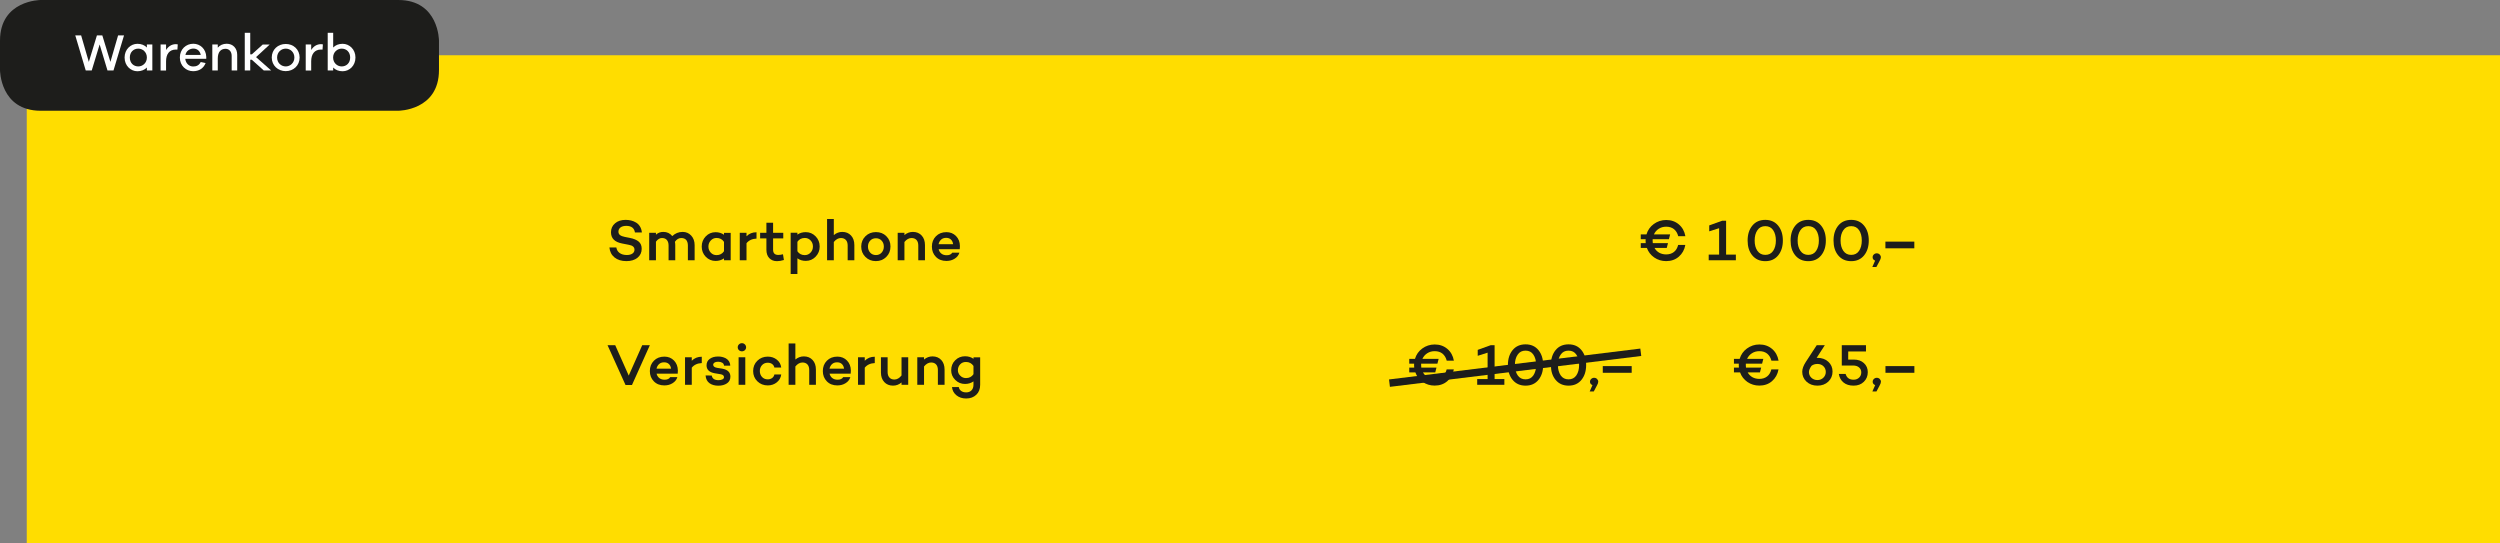 <?xml version="1.0" encoding="utf-8"?>
<!-- Generator: Adobe Illustrator 23.0.1, SVG Export Plug-In . SVG Version: 6.00 Build 0)  -->
<svg version="1.1" id="Ebene_1" xmlns="http://www.w3.org/2000/svg" xmlns:xlink="http://www.w3.org/1999/xlink" x="0px" y="0px"
	 viewBox="0 0 429.8 93.4" style="enable-background:new 0 0 429.8 93.4;" xml:space="preserve">
<rect x="0" y="0" width="429.8" height="93.4" fill="#808080" stroke="none"/>
<style type="text/css">
	.st0{fill:#FFDD00;}
	.st1{fill:#1D1D1B;}
	.st2{fill:#FFFFFF;}
</style>
<g>
</g>
<g>
</g>
<g>
	<rect x="4.6" y="9.5" class="st0" width="425.2" height="83.9"/>
</g>
<g>
	<path class="st1" d="M107.58,37.8c0.32,0,0.63,0.04,0.92,0.11c0.29,0.07,0.58,0.19,0.85,0.35s0.49,0.38,0.67,0.67
		s0.29,0.63,0.33,1.03h-1.19c-0.12-0.75-0.62-1.13-1.49-1.13c-0.41,0-0.74,0.09-0.98,0.26c-0.24,0.18-0.37,0.42-0.37,0.73
		c0,0.25,0.09,0.45,0.27,0.59c0.18,0.14,0.46,0.25,0.83,0.32l0.86,0.17c0.68,0.13,1.19,0.35,1.53,0.64s0.51,0.7,0.51,1.23
		c0,0.63-0.24,1.15-0.72,1.54c-0.48,0.39-1.12,0.58-1.91,0.58c-0.84,0-1.52-0.21-2.04-0.63c-0.52-0.42-0.81-1-0.88-1.72h1.19
		c0.06,0.4,0.25,0.72,0.56,0.95c0.32,0.23,0.73,0.35,1.23,0.35c0.41,0,0.74-0.08,0.98-0.25s0.35-0.39,0.35-0.67
		c0-0.45-0.33-0.73-1-0.84l-1.12-0.22c-1.28-0.24-1.92-0.88-1.92-1.93c0-0.63,0.23-1.14,0.7-1.54
		C106.2,37.99,106.81,37.8,107.58,37.8z"/>
	<path class="st1" d="M117.36,39.87c0.59,0,1.08,0.21,1.47,0.63s0.59,0.97,0.59,1.64v2.61h-1.16v-2.54c0-0.41-0.1-0.73-0.29-0.96
		c-0.2-0.22-0.48-0.33-0.85-0.33c-0.43,0-0.79,0.22-1.09,0.65c0.04,0.18,0.06,0.37,0.06,0.57v2.61h-1.15v-2.54
		c0-0.41-0.1-0.73-0.3-0.96s-0.48-0.33-0.84-0.33c-0.38,0-0.72,0.21-1.03,0.63v3.2h-1.16v-4.73h1.16v0.33
		c0.34-0.32,0.76-0.48,1.27-0.48c0.64,0,1.15,0.24,1.54,0.72C116.08,40.11,116.67,39.87,117.36,39.87z"/>
	<path class="st1" d="M125.62,40.02v4.73h-1.15v-0.33c-0.41,0.29-0.89,0.44-1.45,0.44c-0.66,0-1.22-0.24-1.69-0.72
		c-0.46-0.48-0.69-1.06-0.69-1.75c0-0.69,0.23-1.27,0.69-1.75s1.02-0.72,1.69-0.72c0.56,0,1.04,0.15,1.45,0.44v-0.33H125.62z
		 M123.19,43.86c0.55,0,0.98-0.22,1.28-0.67v-1.61c-0.3-0.45-0.73-0.67-1.28-0.67c-0.4,0-0.73,0.15-1,0.44
		c-0.27,0.29-0.4,0.64-0.4,1.04c0,0.4,0.13,0.75,0.4,1.04S122.79,43.86,123.19,43.86z"/>
	<path class="st1" d="M128.34,40.02v0.6c0.45-0.46,1.02-0.69,1.72-0.69v1.09c-0.74,0.03-1.31,0.29-1.72,0.79v2.94h-1.16v-4.73
		H128.34z"/>
	<path class="st1" d="M134.61,43.71l0.16,0.99c-0.44,0.13-0.83,0.2-1.18,0.2c-0.57,0-1.01-0.18-1.34-0.53s-0.49-0.83-0.49-1.44
		v-1.94h-1.08v-0.97h1.08v-1.73h1.15v1.73h1.75v0.97h-1.75v1.94c0,0.6,0.3,0.9,0.9,0.9C134.06,43.83,134.32,43.79,134.61,43.71z"/>
	<path class="st1" d="M138.53,39.91c0.66,0,1.22,0.24,1.69,0.72s0.7,1.07,0.7,1.75c0,0.69-0.23,1.27-0.7,1.75
		c-0.46,0.48-1.02,0.72-1.69,0.72c-0.56,0-1.04-0.15-1.44-0.44v2.7h-1.16v-7.1h1.16v0.33C137.49,40.05,137.97,39.91,138.53,39.91z
		 M138.36,43.86c0.4,0,0.73-0.15,1-0.44s0.4-0.63,0.4-1.04c0-0.41-0.13-0.75-0.4-1.04s-0.6-0.43-1-0.43c-0.55,0-0.97,0.22-1.27,0.66
		v1.63C137.39,43.64,137.81,43.86,138.36,43.86z"/>
	<path class="st1" d="M144.81,39.87c0.62,0,1.12,0.21,1.5,0.62c0.38,0.41,0.57,0.96,0.57,1.65v2.61h-1.15v-2.54
		c0-0.41-0.1-0.73-0.31-0.96c-0.21-0.22-0.49-0.33-0.85-0.33c-0.44,0-0.85,0.23-1.22,0.68v3.15h-1.16v-7.1h1.16v2.76
		C143.78,40.05,144.27,39.87,144.81,39.87z"/>
	<path class="st1" d="M148.79,40.61c0.48-0.47,1.08-0.71,1.8-0.71c0.72,0,1.32,0.23,1.79,0.71c0.48,0.47,0.71,1.06,0.71,1.77
		c0,0.72-0.24,1.32-0.72,1.79c-0.48,0.48-1.08,0.72-1.79,0.72c-0.72,0-1.32-0.24-1.8-0.72c-0.48-0.48-0.72-1.07-0.72-1.79
		C148.07,41.67,148.31,41.08,148.79,40.61z M149.6,43.43c0.26,0.28,0.58,0.42,0.99,0.42c0.4,0,0.73-0.14,0.98-0.42
		c0.25-0.28,0.38-0.63,0.38-1.04c0-0.41-0.13-0.75-0.38-1.02c-0.25-0.27-0.58-0.41-0.98-0.41c-0.41,0-0.74,0.14-0.99,0.41
		s-0.38,0.61-0.38,1.02C149.22,42.8,149.35,43.15,149.6,43.43z"/>
	<path class="st1" d="M156.95,39.87c0.62,0,1.12,0.21,1.5,0.62c0.38,0.41,0.57,0.96,0.57,1.65v2.61h-1.15v-2.54
		c0-0.41-0.1-0.73-0.31-0.96c-0.21-0.22-0.49-0.33-0.85-0.33c-0.44,0-0.85,0.23-1.22,0.68v3.15h-1.16v-4.73h1.16v0.39
		C155.92,40.05,156.41,39.87,156.95,39.87z"/>
	<path class="st1" d="M165.03,42.31c0,0.23-0.01,0.41-0.03,0.53h-0.01h-3.62c0.07,0.31,0.23,0.57,0.46,0.75
		c0.23,0.19,0.54,0.29,0.92,0.29c0.47,0,0.79-0.15,0.96-0.44h1.23c-0.13,0.43-0.4,0.78-0.81,1.03c-0.4,0.26-0.88,0.39-1.42,0.39
		c-0.75,0-1.35-0.23-1.81-0.7s-0.69-1.06-0.69-1.77c0-0.71,0.23-1.3,0.69-1.77c0.46-0.47,1.07-0.71,1.81-0.71
		c0.66,0,1.21,0.22,1.65,0.67S165.02,41.6,165.03,42.31z M162.66,40.89c-0.35,0-0.64,0.1-0.86,0.3c-0.22,0.2-0.37,0.46-0.44,0.79
		h2.5c-0.05-0.34-0.17-0.61-0.38-0.8C163.27,40.98,163,40.89,162.66,40.89z"/>
</g>
<g>
	<path class="st1" d="M286.44,43.74c0.53,0,0.98-0.14,1.34-0.42c0.36-0.28,0.6-0.69,0.73-1.21h1.23c-0.15,0.84-0.53,1.51-1.12,2.02
		s-1.32,0.76-2.18,0.76c-0.76,0-1.44-0.21-2.04-0.62c-0.6-0.42-1.03-0.97-1.27-1.65h-1.05v-0.82h0.85
		c-0.01-0.19-0.02-0.33-0.02-0.44l0.01-0.24h-0.84v-0.82h0.98c0.22-0.74,0.64-1.34,1.26-1.79s1.33-0.69,2.13-0.69
		c0.85,0,1.58,0.25,2.18,0.76s0.97,1.18,1.12,2.02h-1.23c-0.13-0.52-0.38-0.92-0.73-1.21c-0.36-0.28-0.8-0.42-1.34-0.42
		c-0.48,0-0.91,0.12-1.28,0.36c-0.37,0.24-0.65,0.56-0.83,0.97h2.79l-0.21,0.82h-2.79c-0.01,0.05-0.01,0.13-0.01,0.24
		c0,0.15,0.01,0.3,0.03,0.44h2.61l-0.21,0.82h-2.11c0.19,0.35,0.47,0.63,0.82,0.83C285.6,43.64,286,43.74,286.44,43.74z"/>
	<path class="st1" d="M298.43,43.77v0.98h-4.67v-0.98h1.79v-4.54l-1.7,0.54v-1.02l2.22-0.8h0.68v5.82H298.43z"/>
</g>
<g>
	<path class="st1" d="M303.49,37.8c0.93,0,1.67,0.33,2.21,0.99s0.81,1.51,0.81,2.56c0,1.05-0.27,1.9-0.81,2.56s-1.28,0.99-2.21,0.99
		c-0.94,0-1.68-0.33-2.23-0.99s-0.81-1.51-0.81-2.56c0-1.05,0.27-1.9,0.81-2.56S302.55,37.8,303.49,37.8z M302.14,43.13
		c0.32,0.46,0.77,0.69,1.35,0.69c0.59,0,1.04-0.23,1.35-0.69c0.31-0.46,0.47-1.05,0.47-1.78c0-0.73-0.16-1.32-0.47-1.78
		c-0.31-0.46-0.76-0.69-1.35-0.69c-0.59,0-1.04,0.23-1.35,0.69c-0.32,0.46-0.48,1.05-0.48,1.78
		C301.66,42.08,301.82,42.67,302.14,43.13z"/>
	<path class="st1" d="M310.88,37.8c0.93,0,1.67,0.33,2.21,0.99s0.81,1.51,0.81,2.56c0,1.05-0.27,1.9-0.81,2.56s-1.28,0.99-2.21,0.99
		c-0.94,0-1.68-0.33-2.23-0.99s-0.81-1.51-0.81-2.56c0-1.05,0.27-1.9,0.81-2.56S309.94,37.8,310.88,37.8z M309.53,43.13
		c0.32,0.46,0.77,0.69,1.35,0.69c0.59,0,1.04-0.23,1.35-0.69c0.31-0.46,0.47-1.05,0.47-1.78c0-0.73-0.16-1.32-0.47-1.78
		c-0.31-0.46-0.76-0.69-1.35-0.69c-0.59,0-1.04,0.23-1.35,0.69c-0.32,0.46-0.48,1.05-0.48,1.78
		C309.05,42.08,309.21,42.67,309.53,43.13z"/>
	<path class="st1" d="M318.26,37.8c0.93,0,1.67,0.33,2.21,0.99s0.81,1.51,0.81,2.56c0,1.05-0.27,1.9-0.81,2.56s-1.28,0.99-2.21,0.99
		c-0.94,0-1.68-0.33-2.23-0.99s-0.81-1.51-0.81-2.56c0-1.05,0.27-1.9,0.81-2.56S317.32,37.8,318.26,37.8z M316.91,43.13
		c0.32,0.46,0.77,0.69,1.35,0.69c0.59,0,1.04-0.23,1.35-0.69c0.31-0.46,0.47-1.05,0.47-1.78c0-0.73-0.16-1.32-0.47-1.78
		c-0.31-0.46-0.76-0.69-1.35-0.69c-0.59,0-1.04,0.23-1.35,0.69c-0.32,0.46-0.48,1.05-0.48,1.78
		C316.43,42.08,316.59,42.67,316.91,43.13z"/>
	<path class="st1" d="M321.89,45.9l0.48-1.09c-0.29-0.12-0.43-0.31-0.43-0.58c0-0.19,0.07-0.35,0.21-0.48s0.3-0.2,0.5-0.2
		c0.2,0,0.37,0.07,0.5,0.2s0.21,0.29,0.21,0.48c0,0.17-0.08,0.38-0.23,0.65l-0.54,1.02H321.89z"/>
	<path class="st1" d="M329.11,41.54v1.15h-4.97v-1.15H329.11z"/>
</g>
<g>
	<path class="st1" d="M111.72,59.35l-3.07,6.84h-1.11l-3.09-6.84h1.32l2.32,5.22l2.32-5.22H111.72z"/>
	<path class="st1" d="M116.54,63.71c0,0.23-0.01,0.41-0.03,0.53h-0.01h-3.62c0.07,0.31,0.23,0.57,0.46,0.75
		c0.23,0.19,0.54,0.29,0.92,0.29c0.47,0,0.79-0.15,0.96-0.44h1.23c-0.13,0.43-0.4,0.78-0.81,1.03c-0.4,0.26-0.88,0.39-1.42,0.39
		c-0.75,0-1.35-0.23-1.81-0.7s-0.69-1.06-0.69-1.77c0-0.71,0.23-1.3,0.69-1.77c0.46-0.47,1.07-0.71,1.81-0.71
		c0.66,0,1.21,0.22,1.65,0.67S116.53,63,116.54,63.71z M114.17,62.29c-0.35,0-0.64,0.1-0.86,0.3c-0.22,0.2-0.37,0.46-0.44,0.79h2.5
		c-0.05-0.34-0.17-0.61-0.38-0.8C114.78,62.38,114.51,62.29,114.17,62.29z"/>
	<path class="st1" d="M118.93,61.42v0.6c0.45-0.46,1.02-0.69,1.72-0.69v1.09c-0.74,0.03-1.31,0.29-1.72,0.79v2.94h-1.16v-4.73
		H118.93z"/>
	<path class="st1" d="M121.3,64.55l1.06,0.01c0.09,0.53,0.48,0.8,1.16,0.8c0.28,0,0.51-0.05,0.69-0.14
		c0.18-0.09,0.26-0.22,0.26-0.38c0-0.26-0.19-0.43-0.57-0.5l-1.03-0.17c-0.93-0.17-1.4-0.62-1.4-1.36c0-0.47,0.18-0.84,0.55-1.11
		c0.36-0.27,0.84-0.41,1.44-0.41c0.23,0,0.45,0.02,0.66,0.07c0.21,0.05,0.43,0.12,0.64,0.23c0.21,0.11,0.39,0.27,0.54,0.48
		c0.14,0.22,0.23,0.48,0.25,0.79l-1.07,0.01c-0.02-0.23-0.12-0.4-0.31-0.51s-0.42-0.17-0.71-0.17c-0.27,0-0.48,0.05-0.62,0.14
		s-0.23,0.22-0.23,0.37c0,0.28,0.22,0.46,0.67,0.54l0.88,0.14c0.94,0.17,1.41,0.62,1.41,1.37c0,0.49-0.19,0.88-0.58,1.15
		s-0.89,0.41-1.5,0.41c-0.6,0-1.1-0.14-1.5-0.42C121.58,65.6,121.35,65.15,121.3,64.55z"/>
	<path class="st1" d="M128.06,60.2c-0.14,0.13-0.31,0.2-0.51,0.2c-0.2,0-0.37-0.07-0.51-0.2c-0.14-0.13-0.21-0.3-0.21-0.49
		c0-0.2,0.07-0.37,0.21-0.5c0.14-0.14,0.31-0.21,0.51-0.21c0.2,0,0.37,0.07,0.51,0.21c0.14,0.14,0.21,0.31,0.21,0.5
		C128.27,59.9,128.2,60.06,128.06,60.2z M128.13,61.42v4.73h-1.15v-4.73H128.13z"/>
	<path class="st1" d="M131.99,65.22c0.29,0,0.54-0.08,0.75-0.23s0.34-0.36,0.39-0.61h1.18c-0.07,0.55-0.33,1-0.76,1.35
		c-0.43,0.35-0.95,0.53-1.56,0.53c-0.71,0-1.31-0.24-1.79-0.71c-0.48-0.47-0.72-1.06-0.72-1.76c0-0.71,0.24-1.3,0.72-1.77
		s1.08-0.71,1.79-0.71c0.6,0,1.12,0.17,1.56,0.52c0.44,0.35,0.69,0.8,0.76,1.36h-1.18c-0.05-0.25-0.18-0.46-0.39-0.61
		c-0.21-0.15-0.46-0.22-0.75-0.22c-0.4,0-0.73,0.14-0.98,0.41s-0.38,0.61-0.38,1.02c0,0.41,0.13,0.75,0.38,1.02
		S131.59,65.22,131.99,65.22z"/>
	<path class="st1" d="M138.2,61.27c0.62,0,1.12,0.21,1.5,0.62c0.38,0.41,0.57,0.96,0.57,1.65v2.61h-1.15v-2.54
		c0-0.41-0.1-0.73-0.31-0.96c-0.21-0.22-0.49-0.33-0.85-0.33c-0.44,0-0.85,0.23-1.22,0.68v3.15h-1.16v-7.1h1.16v2.76
		C137.17,61.45,137.66,61.27,138.2,61.27z"/>
	<path class="st1" d="M146.28,63.71c0,0.23-0.01,0.41-0.03,0.53h-0.01h-3.62c0.07,0.31,0.23,0.57,0.46,0.75
		c0.23,0.19,0.54,0.29,0.92,0.29c0.47,0,0.79-0.15,0.96-0.44h1.23c-0.13,0.43-0.4,0.78-0.81,1.03c-0.4,0.26-0.88,0.39-1.42,0.39
		c-0.75,0-1.35-0.23-1.81-0.7s-0.69-1.06-0.69-1.77c0-0.71,0.23-1.3,0.69-1.77c0.46-0.47,1.07-0.71,1.81-0.71
		c0.66,0,1.21,0.22,1.65,0.67S146.27,63,146.28,63.71z M143.91,62.29c-0.35,0-0.64,0.1-0.86,0.3c-0.22,0.2-0.37,0.46-0.44,0.79h2.5
		c-0.05-0.34-0.17-0.61-0.38-0.8C144.52,62.38,144.25,62.29,143.91,62.29z"/>
	<path class="st1" d="M148.67,61.42v0.6c0.45-0.46,1.02-0.69,1.72-0.69v1.09c-0.74,0.03-1.31,0.29-1.72,0.79v2.94h-1.16v-4.73
		H148.67z"/>
	<path class="st1" d="M156.14,61.42v4.73h-1.15v-0.4c-0.43,0.37-0.92,0.55-1.47,0.55c-0.62,0-1.12-0.21-1.5-0.62
		s-0.57-0.96-0.57-1.65v-2.61h1.15v2.54c0,0.41,0.1,0.72,0.31,0.95s0.49,0.34,0.85,0.34c0.45,0,0.86-0.23,1.23-0.7v-3.13H156.14z"/>
	<path class="st1" d="M160.32,61.27c0.62,0,1.12,0.21,1.5,0.62c0.38,0.41,0.57,0.96,0.57,1.65v2.61h-1.15v-2.54
		c0-0.41-0.1-0.73-0.31-0.96c-0.21-0.22-0.49-0.33-0.85-0.33c-0.44,0-0.85,0.23-1.22,0.68v3.15h-1.16v-4.73h1.16v0.39
		C159.29,61.45,159.78,61.27,160.32,61.27z"/>
	<path class="st1" d="M168.51,61.42v4.73c0,0.73-0.22,1.3-0.67,1.72c-0.44,0.42-1.02,0.64-1.73,0.64c-0.67,0-1.23-0.18-1.68-0.55
		c-0.45-0.37-0.71-0.84-0.76-1.41h1.17c0.04,0.27,0.17,0.49,0.4,0.66c0.23,0.17,0.52,0.25,0.87,0.25c0.37,0,0.67-0.11,0.9-0.34
		c0.23-0.23,0.35-0.55,0.35-0.96v-0.59c-0.41,0.29-0.89,0.44-1.46,0.44c-0.65,0-1.21-0.23-1.68-0.7s-0.69-1.01-0.69-1.64
		c0-0.7,0.23-1.28,0.69-1.73c0.46-0.46,1.02-0.69,1.69-0.69c0.57,0,1.05,0.15,1.46,0.44v-0.26H168.51z M166.07,65
		c0.56,0,0.99-0.22,1.29-0.67v-1.42c-0.31-0.45-0.74-0.68-1.29-0.68c-0.41,0-0.74,0.13-1,0.41c-0.26,0.27-0.39,0.61-0.39,1.02
		c0,0.34,0.13,0.65,0.4,0.92C165.35,64.86,165.68,65,166.07,65z"/>
</g>
<g>
	<path class="st1" d="M302.46,65.14c0.53,0,0.98-0.14,1.34-0.42c0.36-0.28,0.6-0.69,0.73-1.21h1.23c-0.15,0.84-0.53,1.51-1.12,2.02
		s-1.32,0.76-2.18,0.76c-0.76,0-1.44-0.21-2.04-0.62c-0.6-0.42-1.03-0.97-1.27-1.65h-1.05v-0.82h0.85
		c-0.01-0.19-0.02-0.33-0.02-0.44l0.01-0.24h-0.84v-0.82h0.98c0.22-0.74,0.64-1.34,1.26-1.79s1.33-0.69,2.13-0.69
		c0.85,0,1.58,0.25,2.18,0.76s0.97,1.18,1.12,2.02h-1.23c-0.13-0.52-0.38-0.92-0.73-1.21c-0.36-0.28-0.8-0.42-1.34-0.42
		c-0.48,0-0.91,0.12-1.28,0.36c-0.37,0.24-0.65,0.56-0.83,0.97h2.79l-0.21,0.82h-2.79c-0.01,0.05-0.01,0.13-0.01,0.24
		c0,0.15,0.01,0.3,0.03,0.44h2.61l-0.21,0.82h-2.11c0.19,0.35,0.47,0.63,0.82,0.83C301.62,65.04,302.02,65.14,302.46,65.14z"/>
	<path class="st1" d="M312.32,61.52h0.13c0.76,0,1.38,0.22,1.87,0.67s0.73,1.01,0.73,1.69c0,0.69-0.25,1.27-0.73,1.73
		c-0.49,0.46-1.11,0.69-1.87,0.69c-0.76,0-1.38-0.23-1.88-0.69c-0.49-0.46-0.73-1.03-0.73-1.7c0-0.49,0.2-1.05,0.61-1.68l1.88-2.88
		h1.39L312.32,61.52z M312.45,65.34c0.41,0,0.76-0.14,1.03-0.41c0.27-0.27,0.41-0.6,0.41-0.98c0-0.39-0.13-0.71-0.4-0.98
		s-0.62-0.4-1.04-0.4c-0.41,0-0.74,0.11-1.01,0.32l-0.01,0.01c-0.29,0.41-0.44,0.76-0.44,1.06c0,0.38,0.14,0.71,0.42,0.98
		C311.68,65.2,312.03,65.34,312.45,65.34z"/>
	<path class="st1" d="M317.74,61.82h1c0.7,0,1.27,0.2,1.71,0.61s0.66,0.92,0.66,1.55c0,0.67-0.23,1.22-0.68,1.66
		c-0.45,0.44-1.04,0.66-1.76,0.66c-0.71,0-1.29-0.18-1.73-0.54c-0.44-0.36-0.71-0.85-0.81-1.47h1.17c0.19,0.66,0.64,0.99,1.37,0.99
		c0.39,0,0.7-0.12,0.95-0.36c0.25-0.24,0.37-0.54,0.37-0.9c0-0.35-0.12-0.63-0.38-0.85c-0.25-0.22-0.59-0.33-1.02-0.33h-1.95v-3.49
		h4.16v1.07h-3.05L317.74,61.82z"/>
	<path class="st1" d="M321.9,67.3l0.48-1.09c-0.29-0.12-0.43-0.31-0.43-0.58c0-0.19,0.07-0.35,0.21-0.48s0.3-0.2,0.5-0.2
		c0.2,0,0.37,0.07,0.5,0.2s0.21,0.29,0.21,0.48c0,0.17-0.08,0.38-0.23,0.65l-0.54,1.02H321.9z"/>
	<path class="st1" d="M329.12,62.94v1.15h-4.97v-1.15H329.12z"/>
</g>
<g>
	<path class="st1" d="M246.64,65.14c0.53,0,0.98-0.14,1.34-0.42c0.36-0.28,0.6-0.69,0.73-1.21h1.23c-0.15,0.84-0.53,1.51-1.12,2.02
		s-1.32,0.76-2.18,0.76c-0.76,0-1.44-0.21-2.04-0.62c-0.6-0.42-1.03-0.97-1.27-1.65h-1.05v-0.82h0.85
		c-0.01-0.19-0.02-0.33-0.02-0.44l0.01-0.24h-0.84v-0.82h0.98c0.22-0.74,0.64-1.34,1.26-1.79s1.33-0.69,2.13-0.69
		c0.85,0,1.58,0.25,2.18,0.76s0.97,1.18,1.12,2.02h-1.23c-0.13-0.52-0.38-0.92-0.73-1.21c-0.36-0.28-0.8-0.42-1.34-0.42
		c-0.48,0-0.91,0.12-1.28,0.36c-0.37,0.24-0.65,0.56-0.83,0.97h2.79l-0.21,0.82h-2.79c-0.01,0.05-0.01,0.13-0.01,0.24
		c0,0.15,0.01,0.3,0.03,0.44h2.61l-0.21,0.82h-2.11c0.19,0.35,0.47,0.63,0.82,0.83C245.8,65.04,246.2,65.14,246.64,65.14z"/>
	<path class="st1" d="M258.63,65.17v0.98h-4.67v-0.98h1.79v-4.54l-1.7,0.54v-1.02l2.22-0.8h0.68v5.82H258.63z"/>
	<path class="st1" d="M262.28,59.2c0.93,0,1.67,0.33,2.21,0.99s0.81,1.51,0.81,2.56c0,1.05-0.27,1.9-0.81,2.56s-1.28,0.99-2.21,0.99
		c-0.94,0-1.68-0.33-2.23-0.99s-0.81-1.51-0.81-2.56c0-1.05,0.27-1.9,0.81-2.56S261.34,59.2,262.28,59.2z M260.92,64.53
		c0.32,0.46,0.77,0.69,1.35,0.69c0.59,0,1.04-0.23,1.35-0.69c0.31-0.46,0.47-1.05,0.47-1.78c0-0.73-0.16-1.32-0.47-1.78
		c-0.31-0.46-0.76-0.69-1.35-0.69c-0.59,0-1.04,0.23-1.35,0.69c-0.32,0.46-0.48,1.05-0.48,1.78
		C260.45,63.47,260.61,64.07,260.92,64.53z"/>
	<path class="st1" d="M269.67,59.2c0.93,0,1.67,0.33,2.21,0.99s0.81,1.51,0.81,2.56c0,1.05-0.27,1.9-0.81,2.56s-1.28,0.99-2.21,0.99
		c-0.94,0-1.68-0.33-2.23-0.99s-0.81-1.51-0.81-2.56c0-1.05,0.27-1.9,0.81-2.56S268.73,59.2,269.67,59.2z M268.31,64.53
		c0.32,0.46,0.77,0.69,1.35,0.69c0.59,0,1.04-0.23,1.35-0.69c0.31-0.46,0.47-1.05,0.47-1.78c0-0.73-0.16-1.32-0.47-1.78
		c-0.31-0.46-0.76-0.69-1.35-0.69c-0.59,0-1.04,0.23-1.35,0.69c-0.32,0.46-0.48,1.05-0.48,1.78C267.84,63.47,268,64.07,268.31,64.53
		z"/>
	<path class="st1" d="M273.3,67.3l0.48-1.09c-0.29-0.12-0.43-0.31-0.43-0.58c0-0.19,0.07-0.35,0.21-0.48s0.3-0.2,0.5-0.2
		c0.2,0,0.37,0.07,0.5,0.2s0.21,0.29,0.21,0.48c0,0.17-0.08,0.38-0.23,0.65l-0.54,1.02H273.3z"/>
	<path class="st1" d="M280.52,62.94v1.15h-4.97v-1.15H280.52z"/>
</g>
<g>
	
		<rect x="238.6" y="62.57" transform="matrix(0.993 -0.122 0.122 0.993 -5.764 32.212)" class="st1" width="43.51" height="1.28"/>
</g>
<g>
	<g>
		<path class="st1" d="M7,0c0,0-7,0-7,7v5.04c0,0,0,7,7,7h61.47c0,0,7,0,7-7V7c0,0,0-7-7-7H7z"/>
	</g>
</g>
<g>
	<path class="st2" d="M19.51,12.12h-1.03l-1.35-4.48l-1.36,4.48h-1.03l-1.8-6.03h1.01l1.32,4.55l1.39-4.55h0.93l1.39,4.55l1.32-4.55
		h1.02L19.51,12.12z"/>
	<path class="st2" d="M26.19,12.12h-0.94v-0.51c-0.39,0.4-0.95,0.64-1.62,0.64c-1.17,0-2.21-0.95-2.21-2.36
		c0-1.4,1.04-2.36,2.21-2.36c0.67,0,1.23,0.23,1.62,0.64V7.65h0.94V12.12z M25.25,9.89c0-0.94-0.73-1.53-1.47-1.53
		c-0.82,0-1.46,0.59-1.46,1.53c0,0.95,0.64,1.53,1.46,1.53C24.52,11.42,25.25,10.83,25.25,9.89z"/>
	<path class="st2" d="M30.56,7.63l-0.06,0.9c-0.07-0.01-0.18-0.01-0.26-0.01c-1.13,0-1.69,0.79-1.69,2.02v1.58h-0.94V7.65h0.94v0.95
		c0.36-0.59,0.93-1.01,1.7-1.01C30.36,7.6,30.45,7.6,30.56,7.63z"/>
	<path class="st2" d="M35.47,10.11h-3.62c0.09,0.83,0.69,1.32,1.35,1.32c0.5,0,1-0.14,1.31-0.77l0.84,0.18
		c-0.37,0.94-1.16,1.4-2.15,1.4c-1.22,0-2.28-0.94-2.28-2.35c0-1.42,1.05-2.37,2.31-2.37c1.2,0,2.19,0.92,2.23,2.26V10.11z
		 M31.88,9.44h2.63c-0.14-0.73-0.66-1.09-1.27-1.09C32.65,8.36,32.02,8.72,31.88,9.44z"/>
	<path class="st2" d="M40.78,9.42v2.7h-0.95V9.61c0-0.73-0.42-1.22-1.06-1.22c-0.8,0-1.33,0.54-1.33,1.67v2.06H36.5V7.65h0.94V8.2
		c0.36-0.43,0.88-0.68,1.55-0.68C40.06,7.53,40.78,8.3,40.78,9.42z"/>
	<path class="st2" d="M45.35,12.12l-2.06-1.85h-0.27v1.85h-0.94V5.64h0.94v3.7h0.28l1.86-1.68h1.2l-2.34,2.16l2.6,2.3H45.35z"/>
	<path class="st2" d="M51.51,9.89c0,1.39-1.07,2.34-2.39,2.34c-1.32,0-2.4-0.96-2.4-2.34c0-1.39,1.08-2.33,2.4-2.33
		C50.44,7.55,51.51,8.5,51.51,9.89z M50.61,9.89c0-0.93-0.71-1.53-1.48-1.53c-0.78,0-1.49,0.6-1.49,1.53c0,0.93,0.7,1.53,1.49,1.53
		C49.89,11.42,50.61,10.81,50.61,9.89z"/>
	<path class="st2" d="M55.51,7.63l-0.06,0.9c-0.07-0.01-0.18-0.01-0.26-0.01c-1.13,0-1.69,0.79-1.69,2.02v1.58h-0.94V7.65h0.94v0.95
		c0.36-0.59,0.93-1.01,1.7-1.01C55.3,7.6,55.39,7.6,55.51,7.63z"/>
	<path class="st2" d="M61.11,9.89c0,1.41-1.04,2.36-2.21,2.36c-0.68,0-1.23-0.23-1.62-0.64v0.51h-0.94V5.64h0.94v2.53
		c0.39-0.41,0.95-0.64,1.62-0.64C60.06,7.53,61.11,8.48,61.11,9.89z M60.2,9.89c0-0.94-0.64-1.53-1.46-1.53
		c-0.74,0-1.47,0.59-1.47,1.53c0,0.95,0.73,1.53,1.47,1.53C59.56,11.42,60.2,10.83,60.2,9.89z"/>
</g>
</svg>
